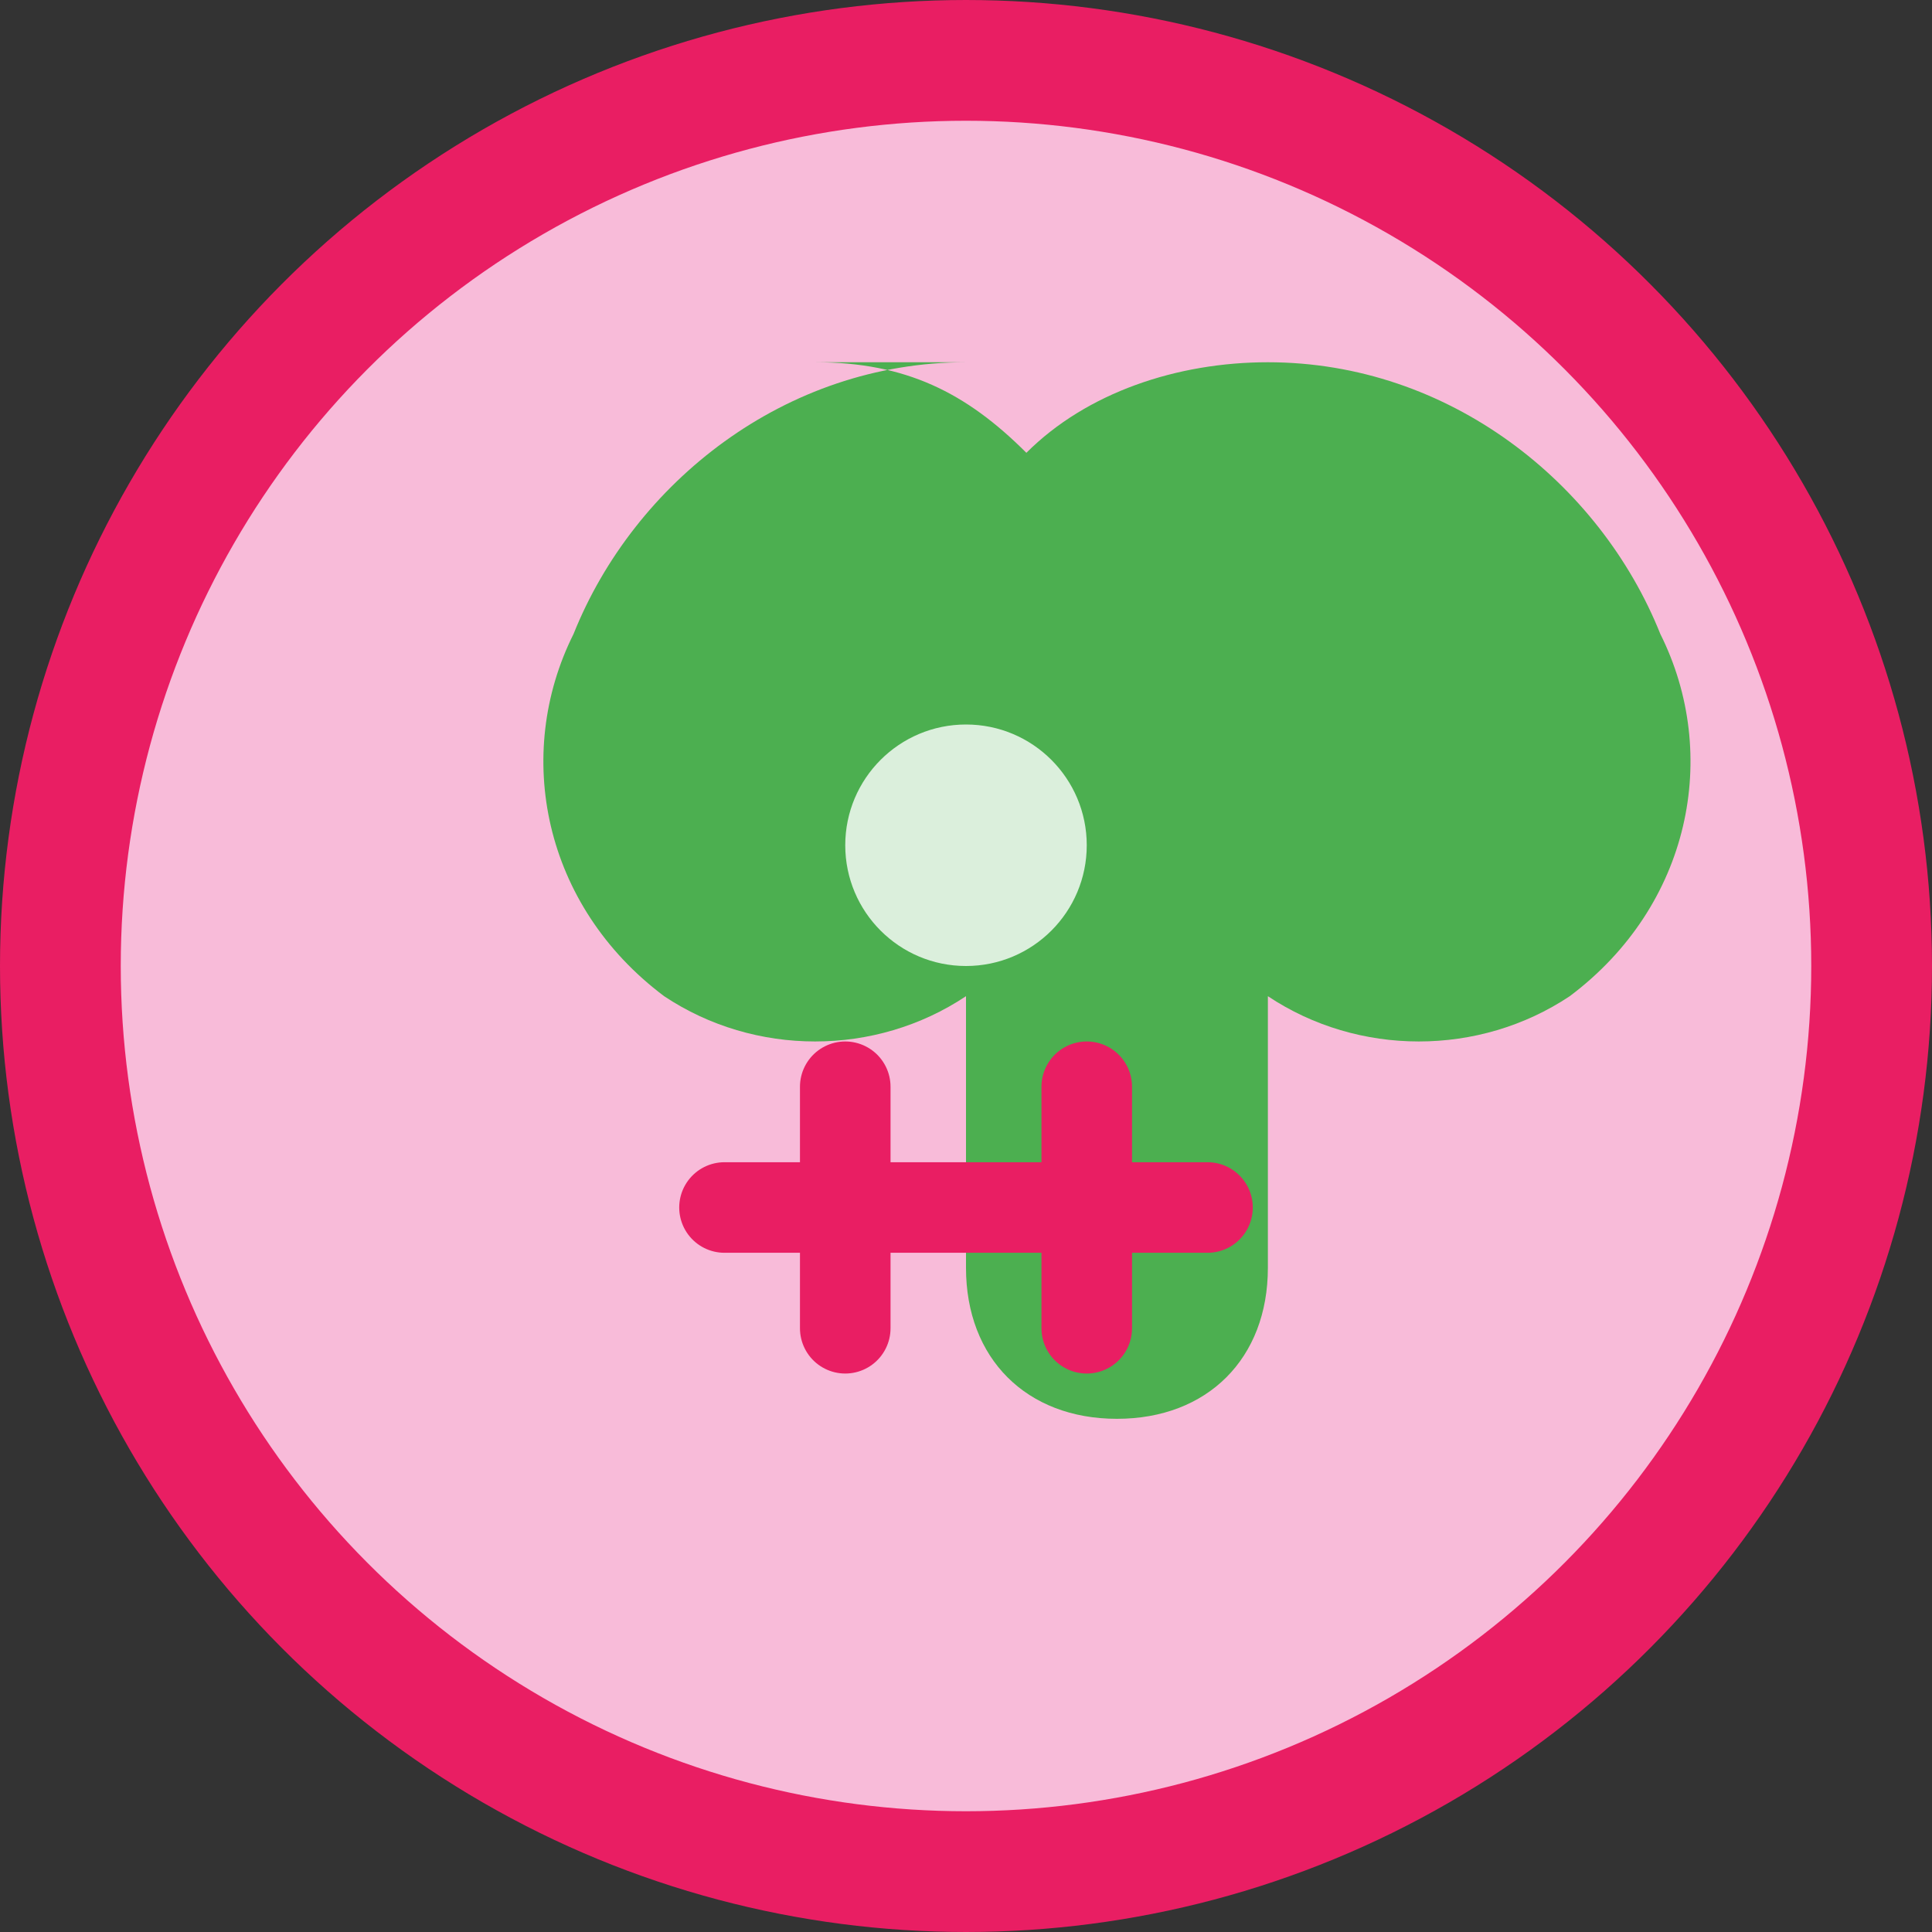 <svg width="32" height="32" viewBox="0 0 32 32" fill="none" xmlns="http://www.w3.org/2000/svg">
  <rect x="0" y="0" width="32" height="32" fill="#333333" stroke="none"/>
  <!-- Background circle -->
  <circle cx="16" cy="16" r="15" fill="#f8bbd9" stroke="#e91e63" stroke-width="2"/>
  
  <!-- Leaf design representing healthy eating -->
  <path d="M16 6c-3 0-5.5 2-6.5 4.5C8.5 12.5 9 15 11 16.5c1.5 1 3.5 1 5 0V21c0 1.5 1 2.5 2.5 2.5S21 22.5 21 21v-4.5c1.5 1 3.5 1 5 0 2-1.5 2.5-4 1.5-6C26.5 8 24 6 21 6c-1.5 0-3 0.5-4 1.5C16 6.5 15 6 13.5 6H16z" fill="#4caf50"/>
  
  <!-- Small accent dot -->
  <circle cx="16" cy="14" r="2" fill="#ffffff" opacity="0.8"/>
  
  <!-- Small nutrition symbol -->
  <path d="M12 20h8M14 18v4M18 18v4" stroke="#e91e63" stroke-width="1.5" stroke-linecap="round"/>
</svg>
